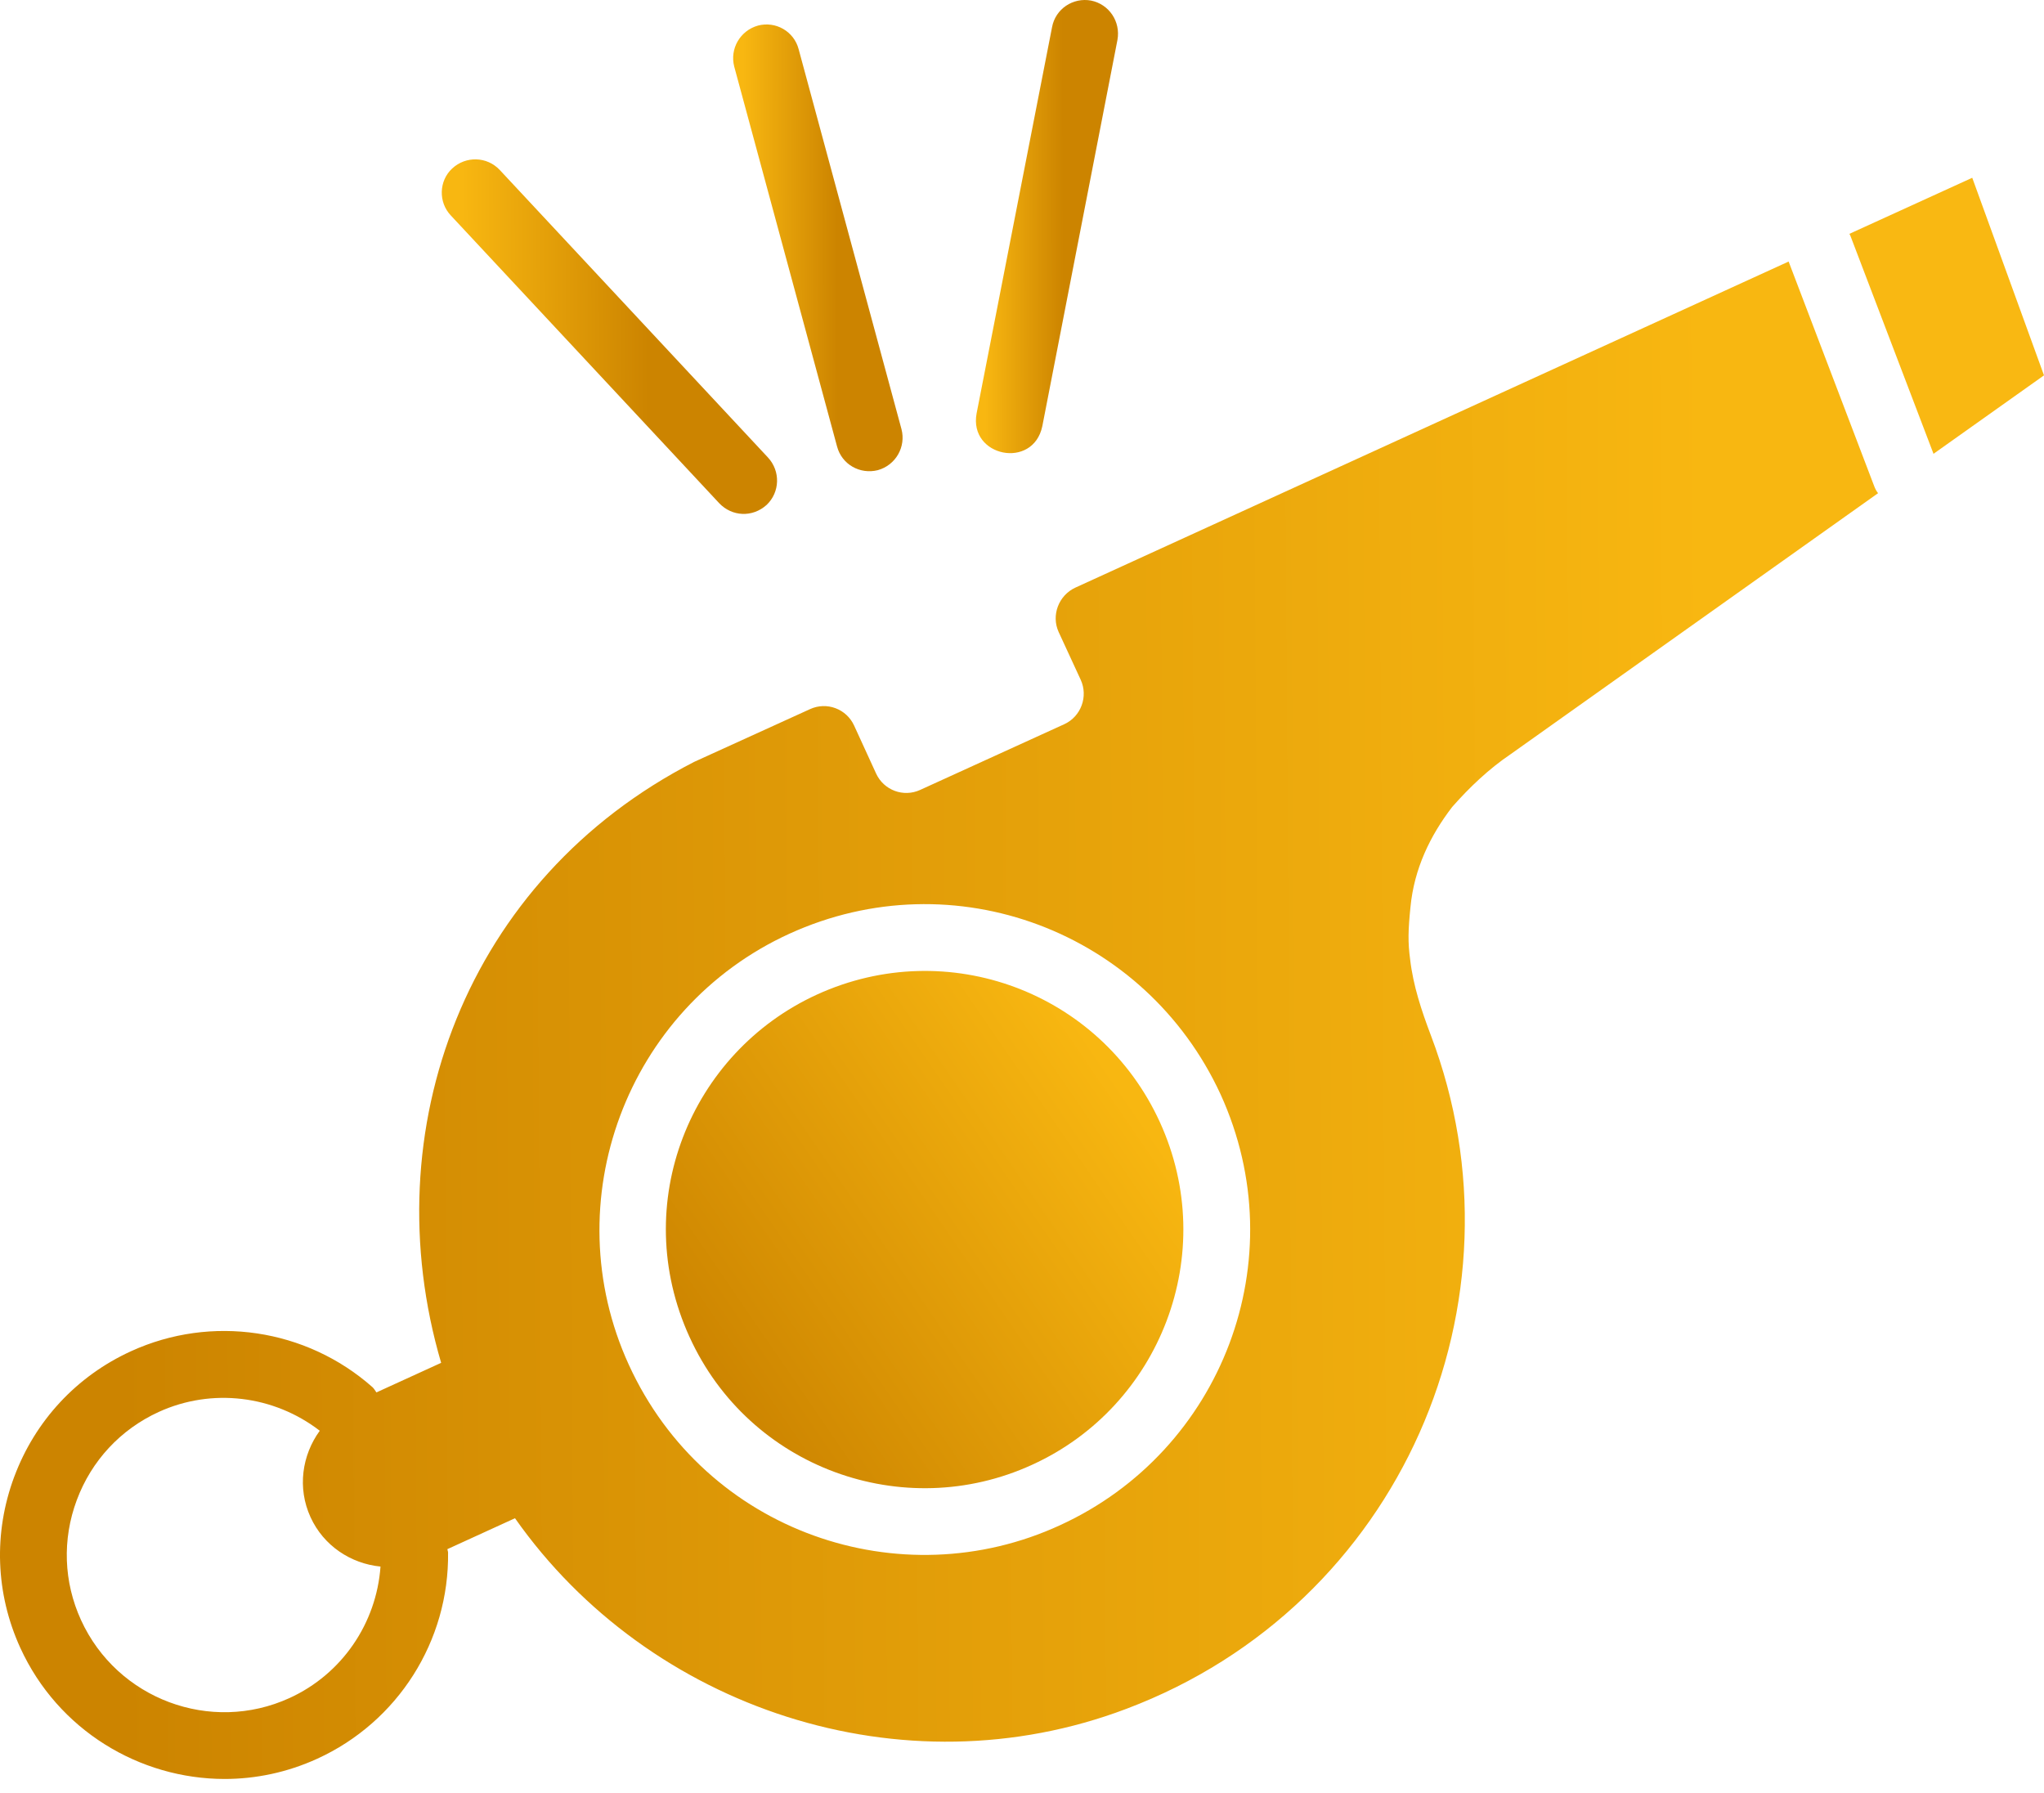 <svg width="114" height="100" viewBox="0 0 114 100" fill="none" xmlns="http://www.w3.org/2000/svg">
<path d="M38.458 74.568C41.783 81.876 50.388 84.978 57.557 81.698C64.722 78.438 68.04 69.911 64.687 62.579C61.374 55.337 52.858 52.142 45.568 55.468C38.487 58.708 35.064 67.132 38.457 74.568H38.458Z" fill="url(#paint0_linear_235_904)"/>
<path d="M103.147 13.042L109.998 9.915L114 20.935L107.838 25.31L103.203 13.153C103.185 13.117 103.166 13.08 103.147 13.042L103.147 13.042Z" fill="#F9B812"/>
<path d="M0.794 82.365C1.96 79.237 4.273 76.748 7.309 75.361C11.794 73.311 17.077 74.097 20.773 77.365C20.868 77.451 20.92 77.561 20.994 77.659L24.604 76.009C20.795 63.044 25.978 49.022 38.718 42.491L45.178 39.55C46.108 39.123 47.207 39.532 47.635 40.463L48.863 43.143C49.291 44.074 50.39 44.484 51.32 44.056L59.362 40.389C60.293 39.961 60.702 38.843 60.274 37.913L59.045 35.251C58.617 34.32 59.045 33.203 59.976 32.774L99.757 14.587L104.523 27.097C104.578 27.245 104.653 27.395 104.746 27.506L84.251 42.064C83.041 42.883 81.961 43.907 80.993 45.006C79.764 46.607 78.871 48.45 78.666 50.59C78.536 51.875 78.517 52.544 78.648 53.513C78.816 54.966 79.281 56.362 79.802 57.739C85.442 72.576 78.127 89.534 62.825 95.305C50.334 100.037 36.195 95.304 28.723 84.676L24.951 86.401C24.958 86.465 24.989 86.524 24.99 86.589C25.054 91.521 22.192 96.035 17.699 98.087C16.023 98.854 14.262 99.218 12.528 99.218C7.783 99.216 3.234 96.498 1.132 91.904C-0.25 88.876 -0.371 85.49 0.793 82.365L0.794 82.365ZM35.069 76.112C39.35 85.476 50.241 89.161 59.12 85.066C68.149 80.933 72.281 70.248 68.074 61.033C63.885 51.948 53.2 47.89 44.023 52.079C34.938 56.231 30.918 67.028 35.069 76.112ZM4.519 90.356C6.535 94.764 11.752 96.715 16.151 94.703C19.077 93.365 20.994 90.537 21.222 87.372C19.576 87.209 18.052 86.221 17.318 84.615C16.573 82.984 16.844 81.155 17.834 79.797C15.275 77.824 11.82 77.395 8.857 78.746C6.725 79.72 5.1 81.468 4.282 83.665C3.464 85.857 3.548 88.234 4.519 90.356Z" fill="url(#paint1_linear_235_904)"/>
<path d="M58.675 1.52L54.468 23.058C54.02 25.474 57.626 26.209 58.134 23.766L62.323 2.228C62.509 1.204 61.858 0.236 60.852 0.032C59.847 -0.155 58.861 0.496 58.675 1.52Z" fill="url(#paint2_linear_235_904)"/>
<path d="M40.951 3.717L46.685 24.901C46.954 25.911 47.966 26.469 48.956 26.223C49.961 25.944 50.538 24.92 50.278 23.933L44.544 2.749C44.283 1.744 43.26 1.166 42.273 1.427C41.286 1.706 40.691 2.712 40.951 3.717Z" fill="url(#paint3_linear_235_904)"/>
<path d="M25.147 12.021L40.114 28.067C40.822 28.81 41.961 28.877 42.757 28.16C43.501 27.453 43.539 26.28 42.832 25.517L27.864 9.47C27.157 8.726 25.984 8.689 25.221 9.396C24.477 10.085 24.439 11.276 25.147 12.021Z" fill="url(#paint4_linear_235_904)"/>
<defs>
<linearGradient id="paint0_linear_235_904" x1="28" y1="87.5" x2="64.034" y2="62.779" gradientUnits="userSpaceOnUse">
<stop offset="0.348" stop-color="#CC8400"/>
<stop offset="1" stop-color="#F8B711"/>
</linearGradient>
<linearGradient id="paint1_linear_235_904" x1="95.496" y1="64.097" x2="6.521" y2="64.704" gradientUnits="userSpaceOnUse">
<stop stop-color="#F8B711"/>
<stop offset="1" stop-color="#CC8400"/>
</linearGradient>
<linearGradient id="paint2_linear_235_904" x1="61.655" y1="14.786" x2="54.922" y2="14.797" gradientUnits="userSpaceOnUse">
<stop offset="0.348" stop-color="#CC8400"/>
<stop offset="1" stop-color="#F8B711"/>
</linearGradient>
<linearGradient id="paint3_linear_235_904" x1="49.505" y1="15.941" x2="41.478" y2="15.958" gradientUnits="userSpaceOnUse">
<stop offset="0.348" stop-color="#CC8400"/>
<stop offset="1" stop-color="#F8B711"/>
</linearGradient>
<linearGradient id="paint4_linear_235_904" x1="41.688" y1="20.456" x2="25.803" y2="20.539" gradientUnits="userSpaceOnUse">
<stop offset="0.348" stop-color="#CC8400"/>
<stop offset="1" stop-color="#F8B711"/>
</linearGradient>
</defs>
</svg>
